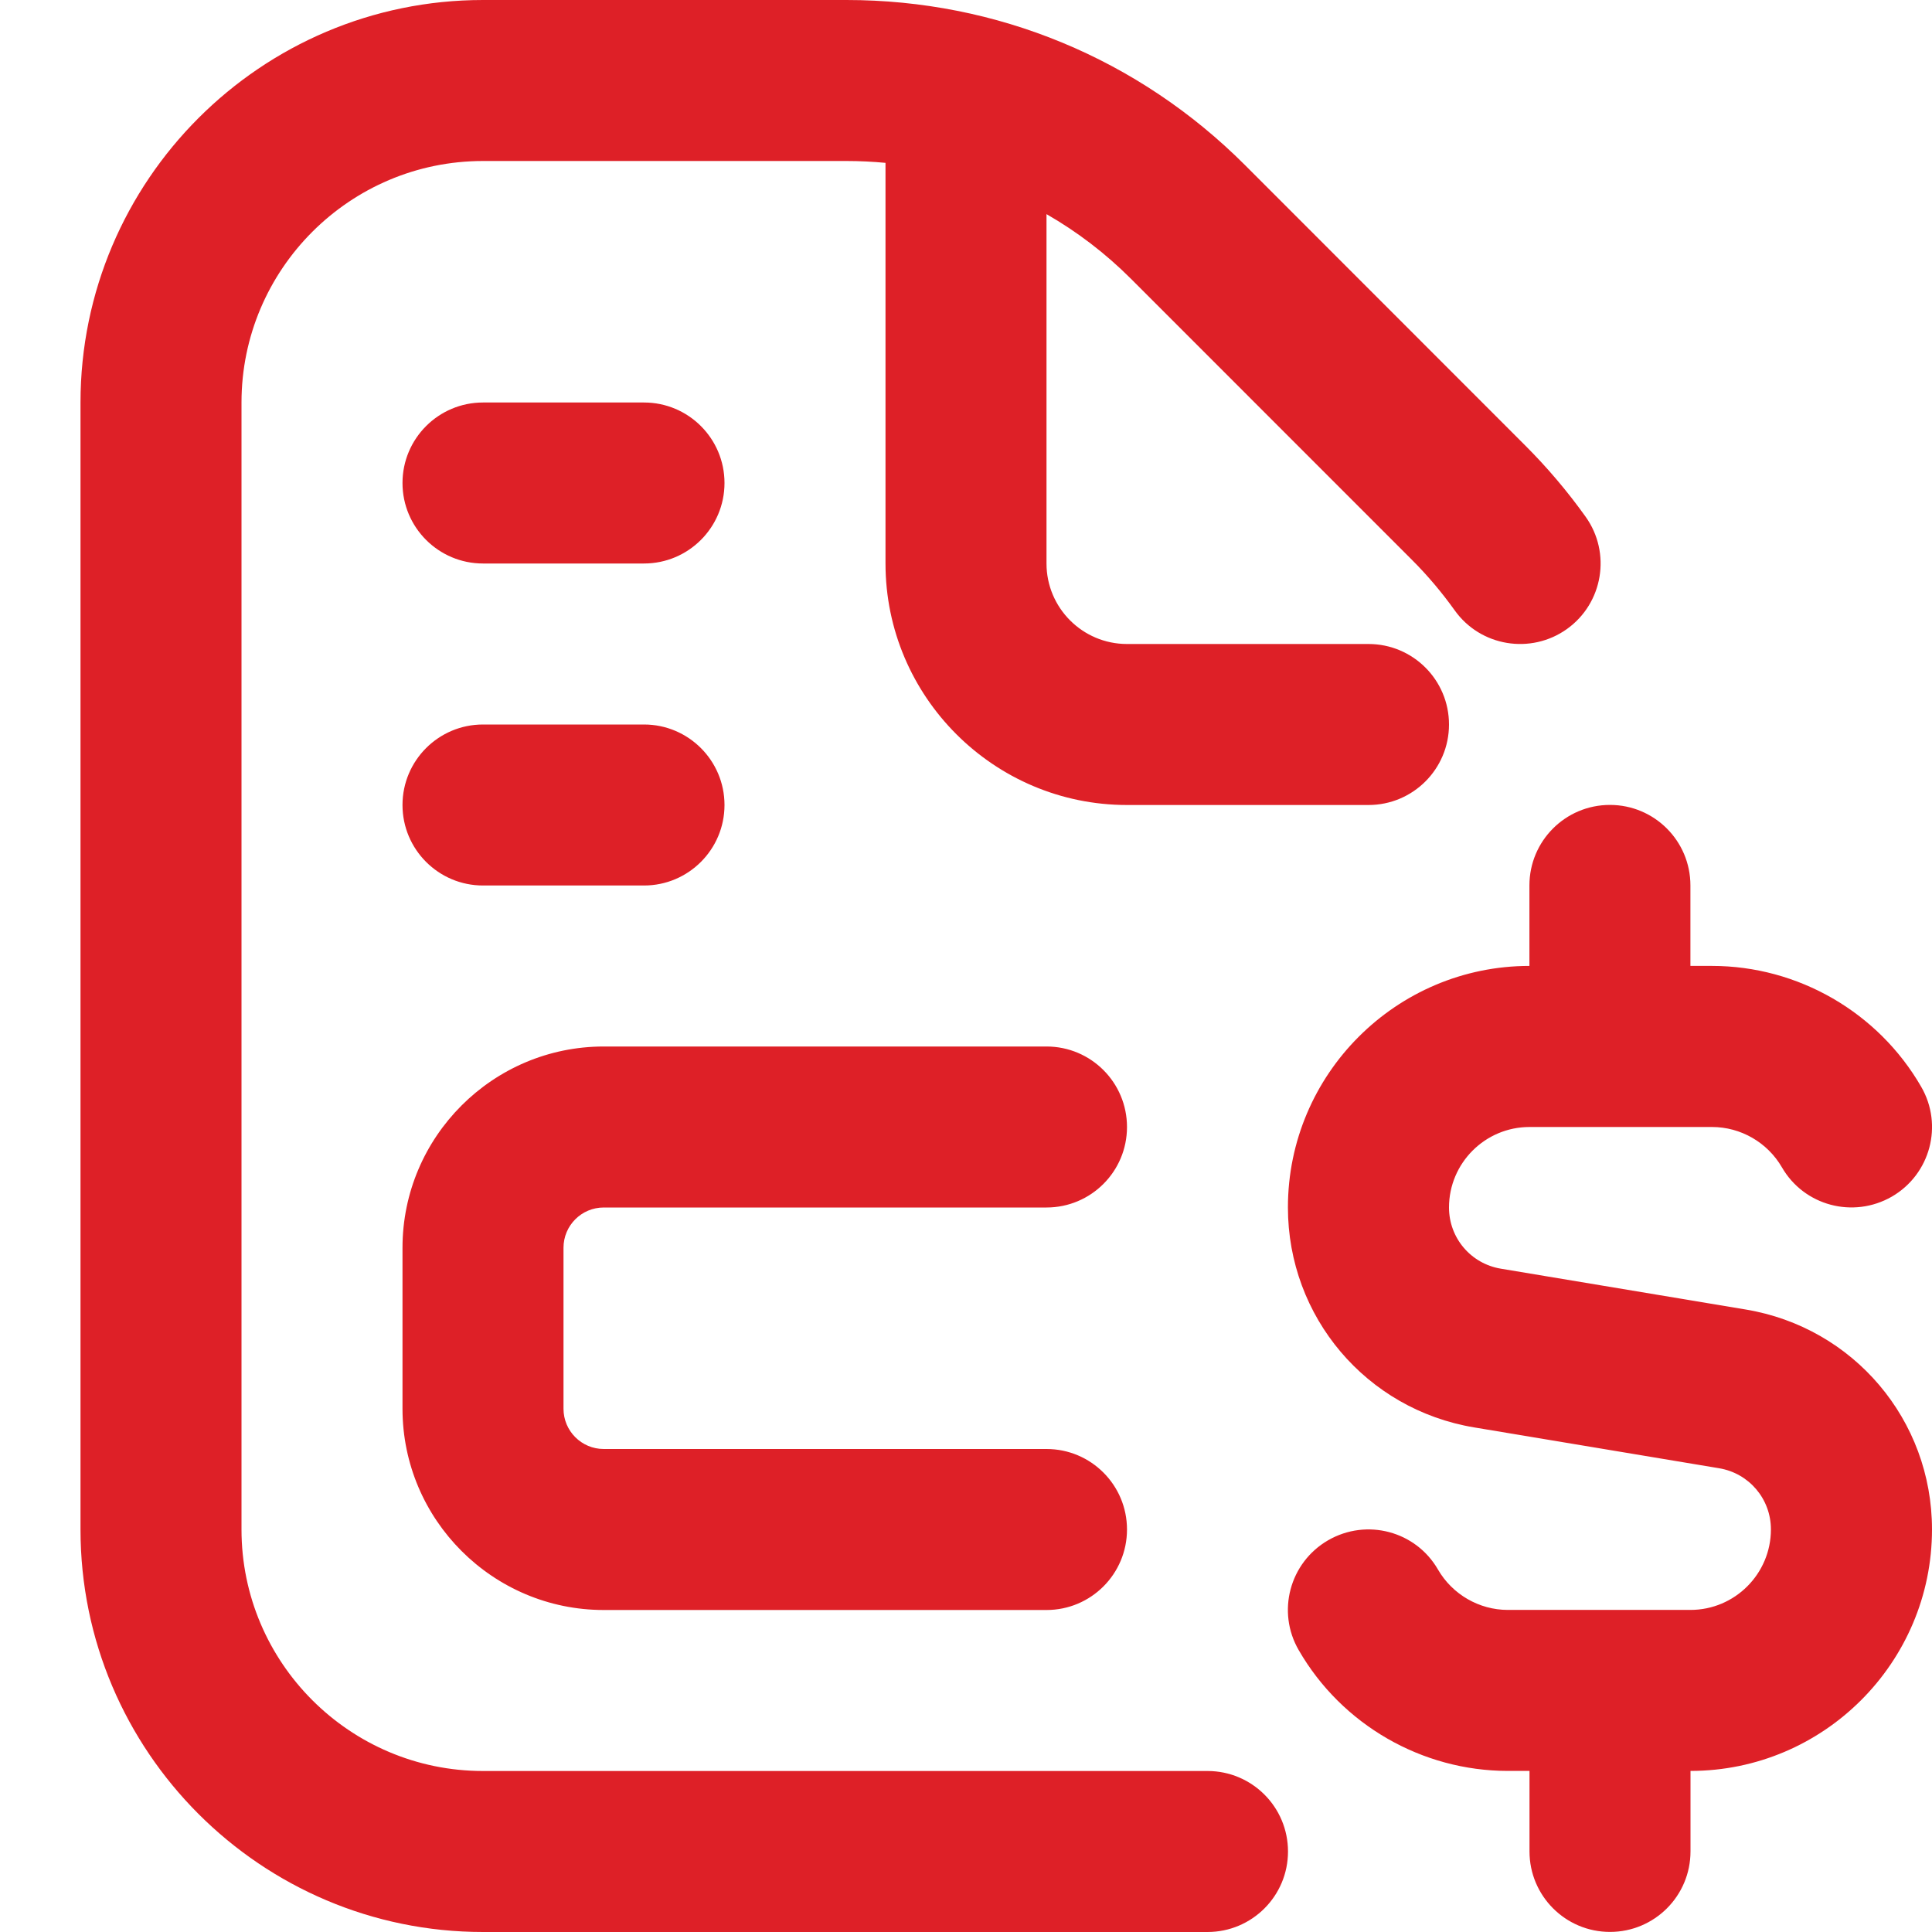 <svg width="24" height="24" viewBox="0 0 24 24" fill="none" xmlns="http://www.w3.org/2000/svg">
<g clip-path="url(#clip0_50_14028)">
<path d="M16 23C16 23.552 15.553 24 15 24H6C3.243 24 1 21.757 1 19V5C1 2.243 3.243 0 6 0H10.515C12.384 0 14.142 0.728 15.465 2.05L18.949 5.536C19.22 5.807 19.472 6.104 19.697 6.419C20.018 6.868 19.914 7.493 19.465 7.814C19.016 8.134 18.39 8.031 18.07 7.581C17.909 7.356 17.729 7.143 17.536 6.951L14.051 3.465C13.733 3.147 13.38 2.878 13 2.66V7C13 7.551 13.448 8 14 8H17C17.553 8 18 8.448 18 9C18 9.552 17.553 10 17 10H14C12.346 10 11 8.654 11 7V2.023C10.84 2.008 10.678 2 10.515 2H6C4.346 2 3 3.346 3 5V19C3 20.654 4.346 22 6 22H15C15.553 22 16 22.448 16 23ZM21.685 16.267L18.644 15.76C18.271 15.698 18 15.378 18 15C18 14.449 18.448 14 19 14H21.268C21.624 14 21.956 14.192 22.135 14.5C22.41 14.978 23.02 15.141 23.501 14.865C23.979 14.588 24.143 13.977 23.865 13.499C23.331 12.574 22.335 11.999 21.267 11.999H20.999V10.999C20.999 10.447 20.552 9.999 19.999 9.999C19.446 9.999 18.999 10.447 18.999 10.999V11.999C17.345 11.999 15.999 13.345 15.999 14.999C15.999 16.359 16.973 17.509 18.314 17.732L21.355 18.239C21.728 18.301 21.999 18.621 21.999 18.999C21.999 19.55 21.551 19.999 20.999 19.999H18.731C18.375 19.999 18.043 19.807 17.864 19.499C17.589 19.02 16.978 18.857 16.498 19.134C16.02 19.411 15.856 20.022 16.134 20.5C16.668 21.425 17.664 21.999 18.732 21.999H19V22.999C19 23.551 19.447 23.999 20 23.999C20.553 23.999 21 23.551 21 22.999V21.999C22.654 21.999 24 20.653 24 18.999C24 17.639 23.026 16.49 21.685 16.267ZM7.5 15H13C13.553 15 14 14.552 14 14C14 13.448 13.553 13 13 13H7.5C6.122 13 5 14.122 5 15.5V17.5C5 18.878 6.122 20 7.5 20H13C13.553 20 14 19.552 14 19C14 18.448 13.553 18 13 18H7.5C7.224 18 7 17.776 7 17.5V15.5C7 15.224 7.224 15 7.5 15ZM6 11H8C8.552 11 9 10.552 9 10C9 9.448 8.552 9 8 9H6C5.448 9 5 9.448 5 10C5 10.552 5.448 11 6 11ZM6 7H8C8.552 7 9 6.552 9 6C9 5.448 8.552 5 8 5H6C5.448 5 5 5.448 5 6C5 6.552 5.448 7 6 7Z" fill="#DE2027"/>
</g>
<defs>
<clipPath id="clip0_50_14028">
<rect width="24" height="24" fill="white"/>
</clipPath>
</defs>
</svg>
